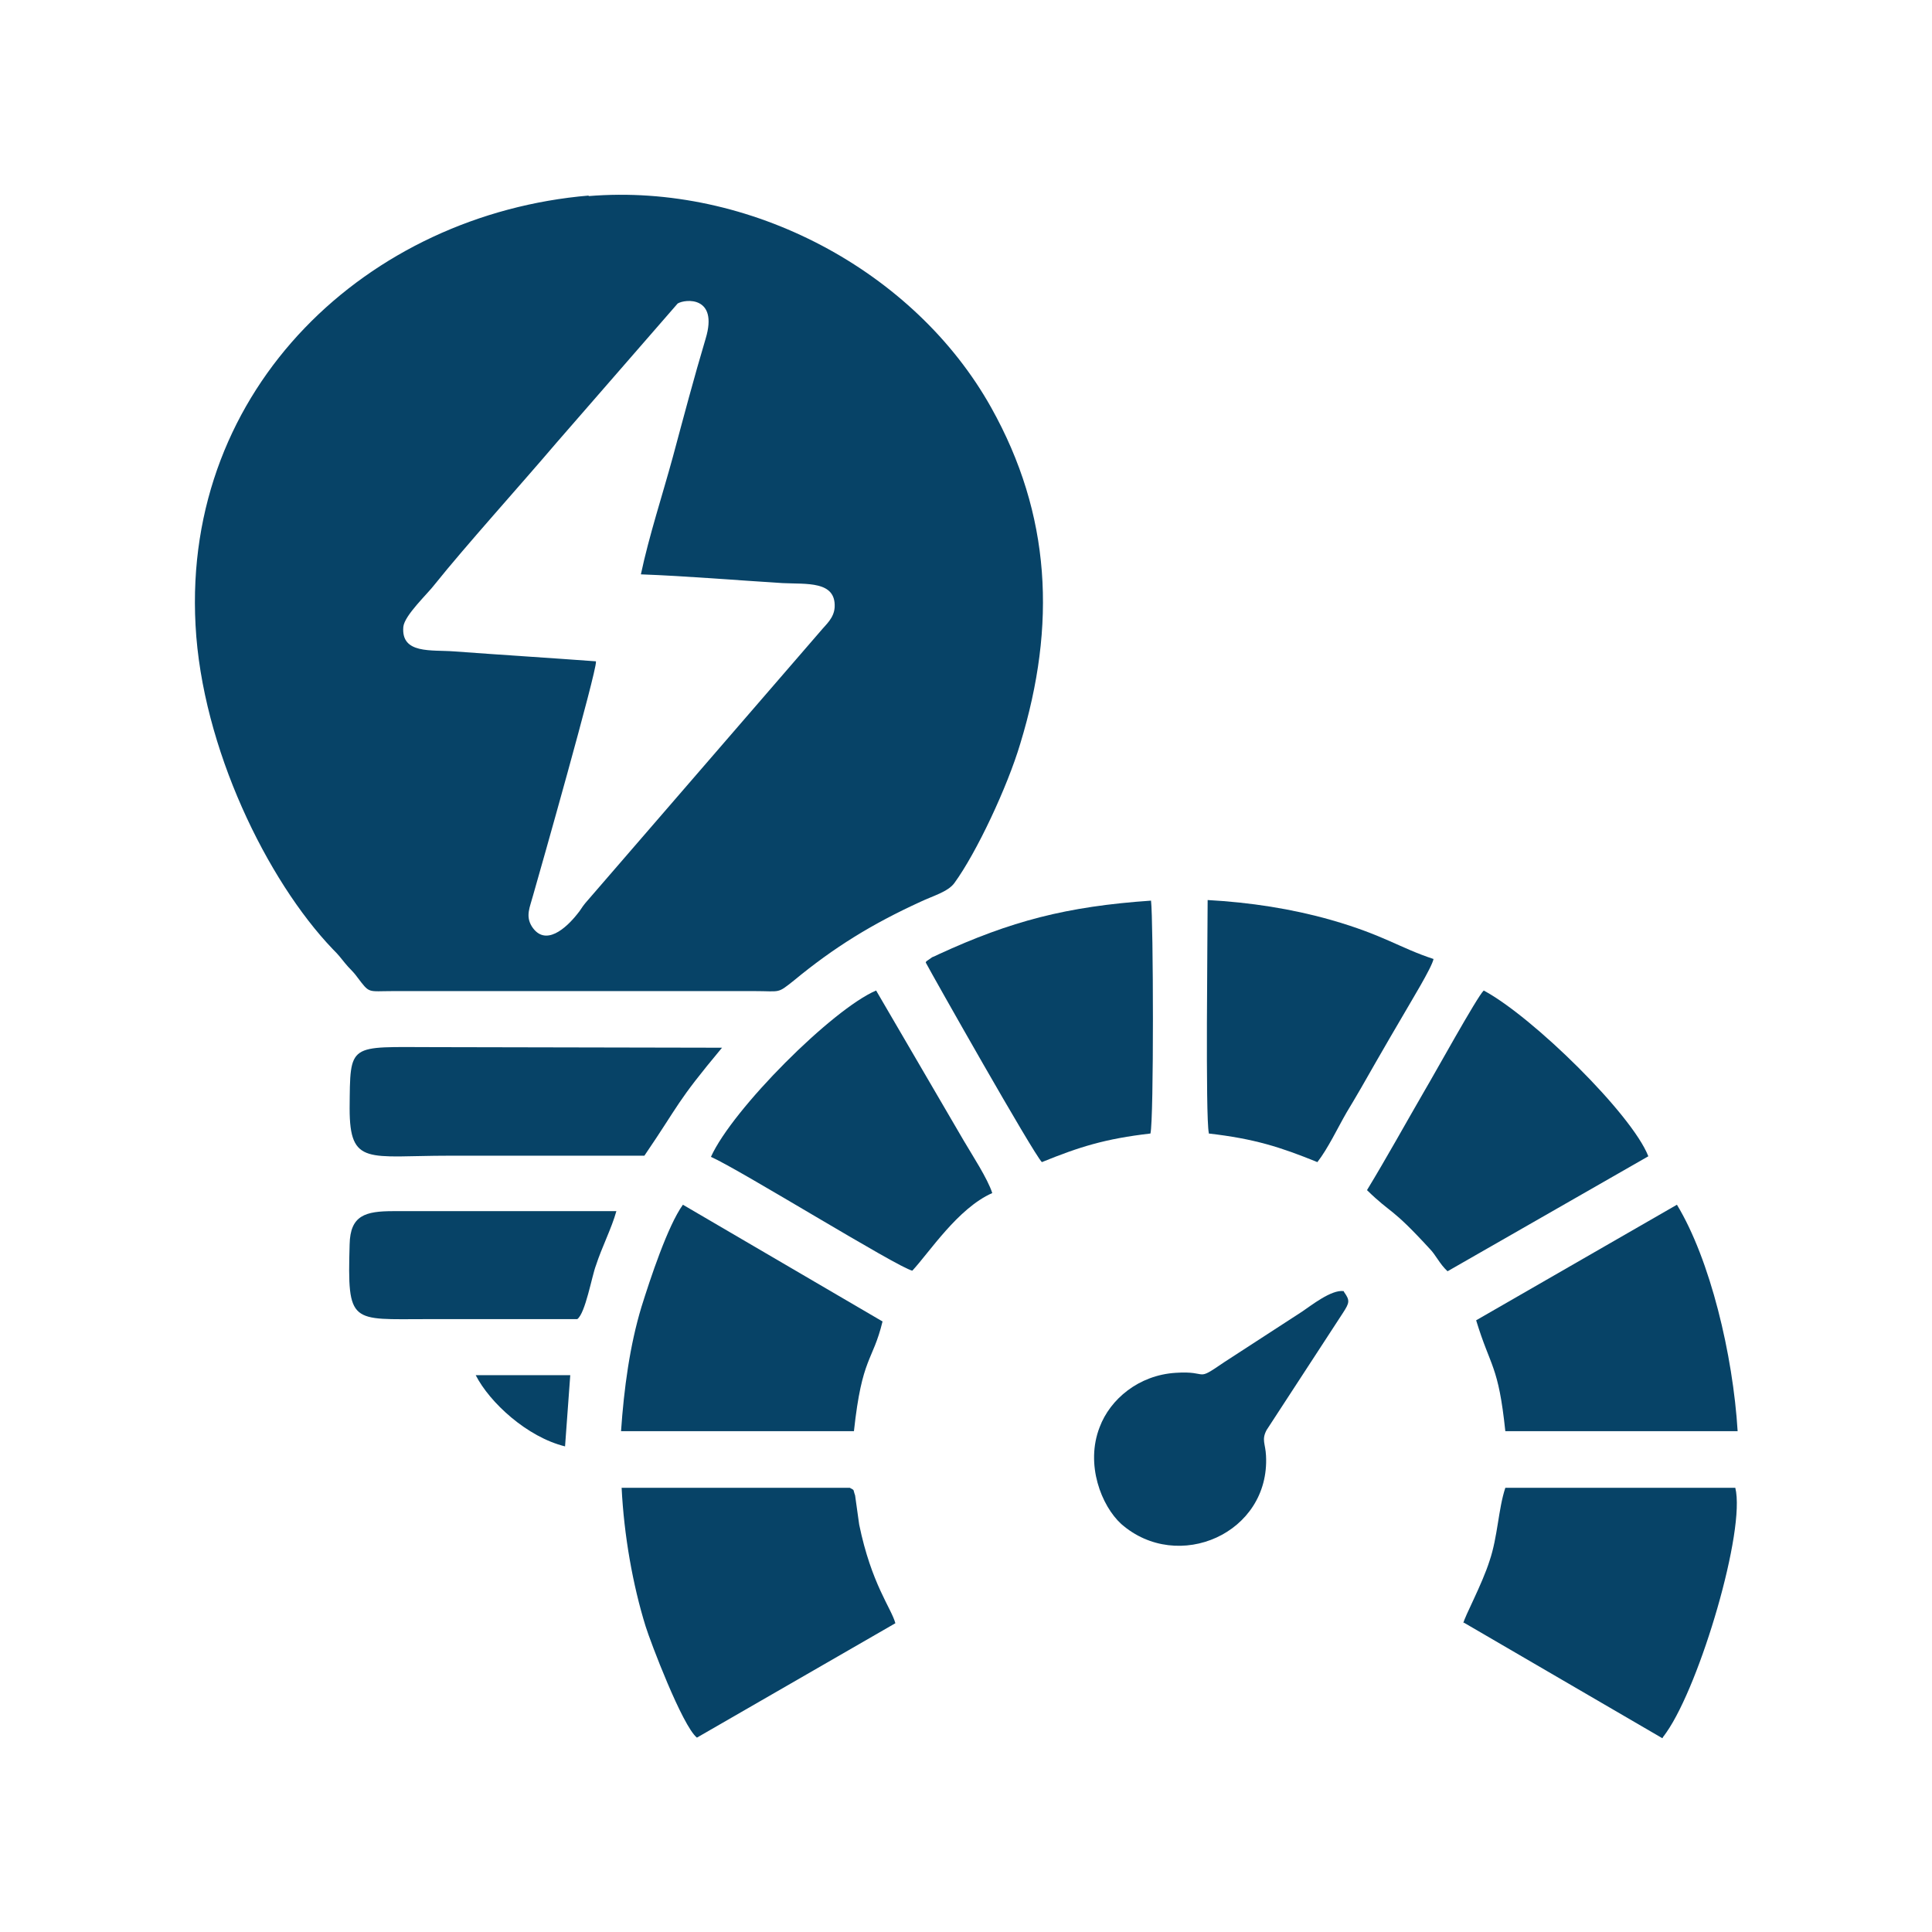 <?xml version="1.0" encoding="UTF-8"?>
<!DOCTYPE svg PUBLIC "-//W3C//DTD SVG 1.1//EN" "http://www.w3.org/Graphics/SVG/1.1/DTD/svg11.dtd">
<!-- Creator: CorelDRAW 2021 (64-Bit) -->
<svg xmlns="http://www.w3.org/2000/svg" xml:space="preserve" width="27.131mm" height="27.131mm" version="1.1" style="shape-rendering:geometricPrecision; text-rendering:geometricPrecision; image-rendering:optimizeQuality; fill-rule:evenodd; clip-rule:evenodd"
viewBox="0 0 3.31 3.31"
 xmlns:xlink="http://www.w3.org/1999/xlink"
 xmlns:xodm="http://www.corel.com/coreldraw/odm/2003">
 <defs>
  <style type="text/css">
   <![CDATA[
    .fil0 {fill:none}
    .fil1 {fill:#074367}
   ]]>
  </style>
 </defs>
 <g id="Layer_x0020_1">
  <rect class="fil0" width="3.31" height="3.31"/>
  <g id="_2832119152896">
   <path class="fil1" d="M1.009 0.335c-0.378,0.032 -0.696,0.328 -0.674,0.736 0.011,0.21 0.123,0.438 0.235,0.555 0.011,0.011 0.012,0.013 0.021,0.024 0.008,0.01 0.013,0.013 0.021,0.024 0.022,0.029 0.017,0.024 0.062,0.024l0.618 -0c0.046,0 0.039,0.005 0.068,-0.018 0.069,-0.057 0.134,-0.097 0.217,-0.135 0.021,-0.01 0.047,-0.017 0.058,-0.032 0.038,-0.052 0.091,-0.165 0.113,-0.239 0.062,-0.203 0.053,-0.392 -0.05,-0.576 -0.131,-0.234 -0.413,-0.385 -0.69,-0.362zm0.012 0.799c0.001,0.017 -0.095,0.356 -0.108,0.401 -0.005,0.019 -0.013,0.034 -0.002,0.052 0.023,0.036 0.059,0.003 0.078,-0.021 0.006,-0.007 0.008,-0.012 0.014,-0.019l0.403 -0.466c0.009,-0.011 0.023,-0.022 0.024,-0.041 0.002,-0.045 -0.048,-0.039 -0.089,-0.041 -0.081,-0.005 -0.163,-0.012 -0.243,-0.015 0.014,-0.066 0.037,-0.136 0.055,-0.202 0.018,-0.067 0.036,-0.135 0.056,-0.202 0.022,-0.073 -0.035,-0.068 -0.048,-0.06l-0.208 0.239c-0.063,0.074 -0.156,0.177 -0.208,0.242 -0.012,0.016 -0.052,0.053 -0.054,0.073 -0.004,0.047 0.048,0.039 0.087,0.042 0.081,0.006 0.162,0.011 0.243,0.017z"/>
   <path class="fil1" d="M2.508 2.78l0.34 0.198c0.001,-0.001 0.002,-0.004 0.002,-0.003l0.005 -0.007c0.058,-0.083 0.136,-0.347 0.118,-0.419l-0.394 0c-0.012,0.036 -0.013,0.084 -0.027,0.125 -0.013,0.041 -0.043,0.096 -0.045,0.107z"/>
   <path class="fil1" d="M1.194 2.977l0.34 -0.196c-0.007,-0.026 -0.041,-0.067 -0.062,-0.169l-0.007 -0.05c-0.004,-0.011 -0,-0.008 -0.009,-0.013l-0.391 0c0.004,0.081 0.019,0.166 0.041,0.237 0.008,0.026 0.063,0.171 0.088,0.191z"/>
   <path class="fil1" d="M1.586 1.649c0.011,0.021 0.184,0.327 0.199,0.342 0.064,-0.026 0.108,-0.04 0.186,-0.049 0.006,-0.025 0.005,-0.365 0.001,-0.399 -0.145,0.01 -0.24,0.035 -0.364,0.092 -0.004,0.002 -0.006,0.003 -0.011,0.005l-0.01 0.007z"/>
   <path class="fil1" d="M2.071 1.942c0.078,0.009 0.122,0.023 0.186,0.049 0.018,-0.023 0.035,-0.059 0.05,-0.085 0.017,-0.028 0.033,-0.056 0.05,-0.086 0.016,-0.028 0.033,-0.057 0.05,-0.086 0.009,-0.016 0.046,-0.076 0.049,-0.091 -0.058,-0.019 -0.085,-0.041 -0.176,-0.067 -0.067,-0.019 -0.138,-0.03 -0.211,-0.034 0,0.055 -0.004,0.372 0.002,0.399z"/>
   <path class="fil1" d="M1.218 1.982c0.048,0.021 0.319,0.189 0.345,0.195 0.029,-0.031 0.078,-0.107 0.137,-0.133 -0.008,-0.025 -0.035,-0.066 -0.049,-0.09l-0.15 -0.257c-0.075,0.032 -0.246,0.203 -0.283,0.285z"/>
   <path class="fil1" d="M2.342 2.039c0.043,0.042 0.04,0.027 0.107,0.1 0.011,0.011 0.017,0.026 0.031,0.039l0.344 -0.197c-0.028,-0.072 -0.198,-0.239 -0.282,-0.284 -0.011,0.01 -0.086,0.146 -0.101,0.171 -0.033,0.057 -0.065,0.115 -0.099,0.171z"/>
   <path class="fil1" d="M1.065 2.452l0.398 -0c0.014,-0.129 0.032,-0.118 0.049,-0.188l-0.342 -0.2c-0.026,0.036 -0.056,0.127 -0.071,0.175 -0.02,0.066 -0.03,0.14 -0.035,0.213z"/>
   <path class="fil1" d="M2.529 2.262c0.025,0.082 0.038,0.076 0.05,0.19l0.398 0c-0.008,-0.131 -0.047,-0.294 -0.104,-0.388l-0.344 0.198z"/>
   <path class="fil1" d="M1.104 1.98c0.062,-0.091 0.053,-0.089 0.133,-0.185l-0.493 -0.001c-0.148,0 -0.144,-0.009 -0.145,0.105 -0,0.099 0.032,0.081 0.17,0.081 0.112,0 0.224,0 0.336,0z"/>
   <path class="fil1" d="M2.302 2.212c-0.021,-0.003 -0.056,0.025 -0.071,0.035l-0.134 0.087c-0.051,0.035 -0.024,0.014 -0.083,0.018 -0.063,0.004 -0.112,0.045 -0.13,0.093 -0.025,0.064 0.003,0.135 0.037,0.166 0.097,0.085 0.255,0.016 0.248,-0.117 -0.001,-0.021 -0.008,-0.027 0.001,-0.044l0.131 -0.201c0.011,-0.017 0.012,-0.021 0.002,-0.035z"/>
   <path class="fil1" d="M0.989 2.26c0.014,-0.01 0.025,-0.074 0.032,-0.092 0.01,-0.031 0.027,-0.064 0.035,-0.093l-0.382 -0c-0.048,-0 -0.074,0.007 -0.075,0.057 -0.004,0.138 0.002,0.128 0.133,0.128 0.086,0 0.172,0 0.258,0z"/>
   <path class="fil1" d="M0.968 2.479l0.009 -0.123 -0.162 0c0.024,0.047 0.088,0.106 0.153,0.122z"/>
   <path class="fil1" d="M2.005 2.455c-0.061,0.023 -0.029,0.112 0.033,0.092 0.053,-0.018 0.032,-0.116 -0.033,-0.092z"/>
  </g>
 </g>
</svg>
